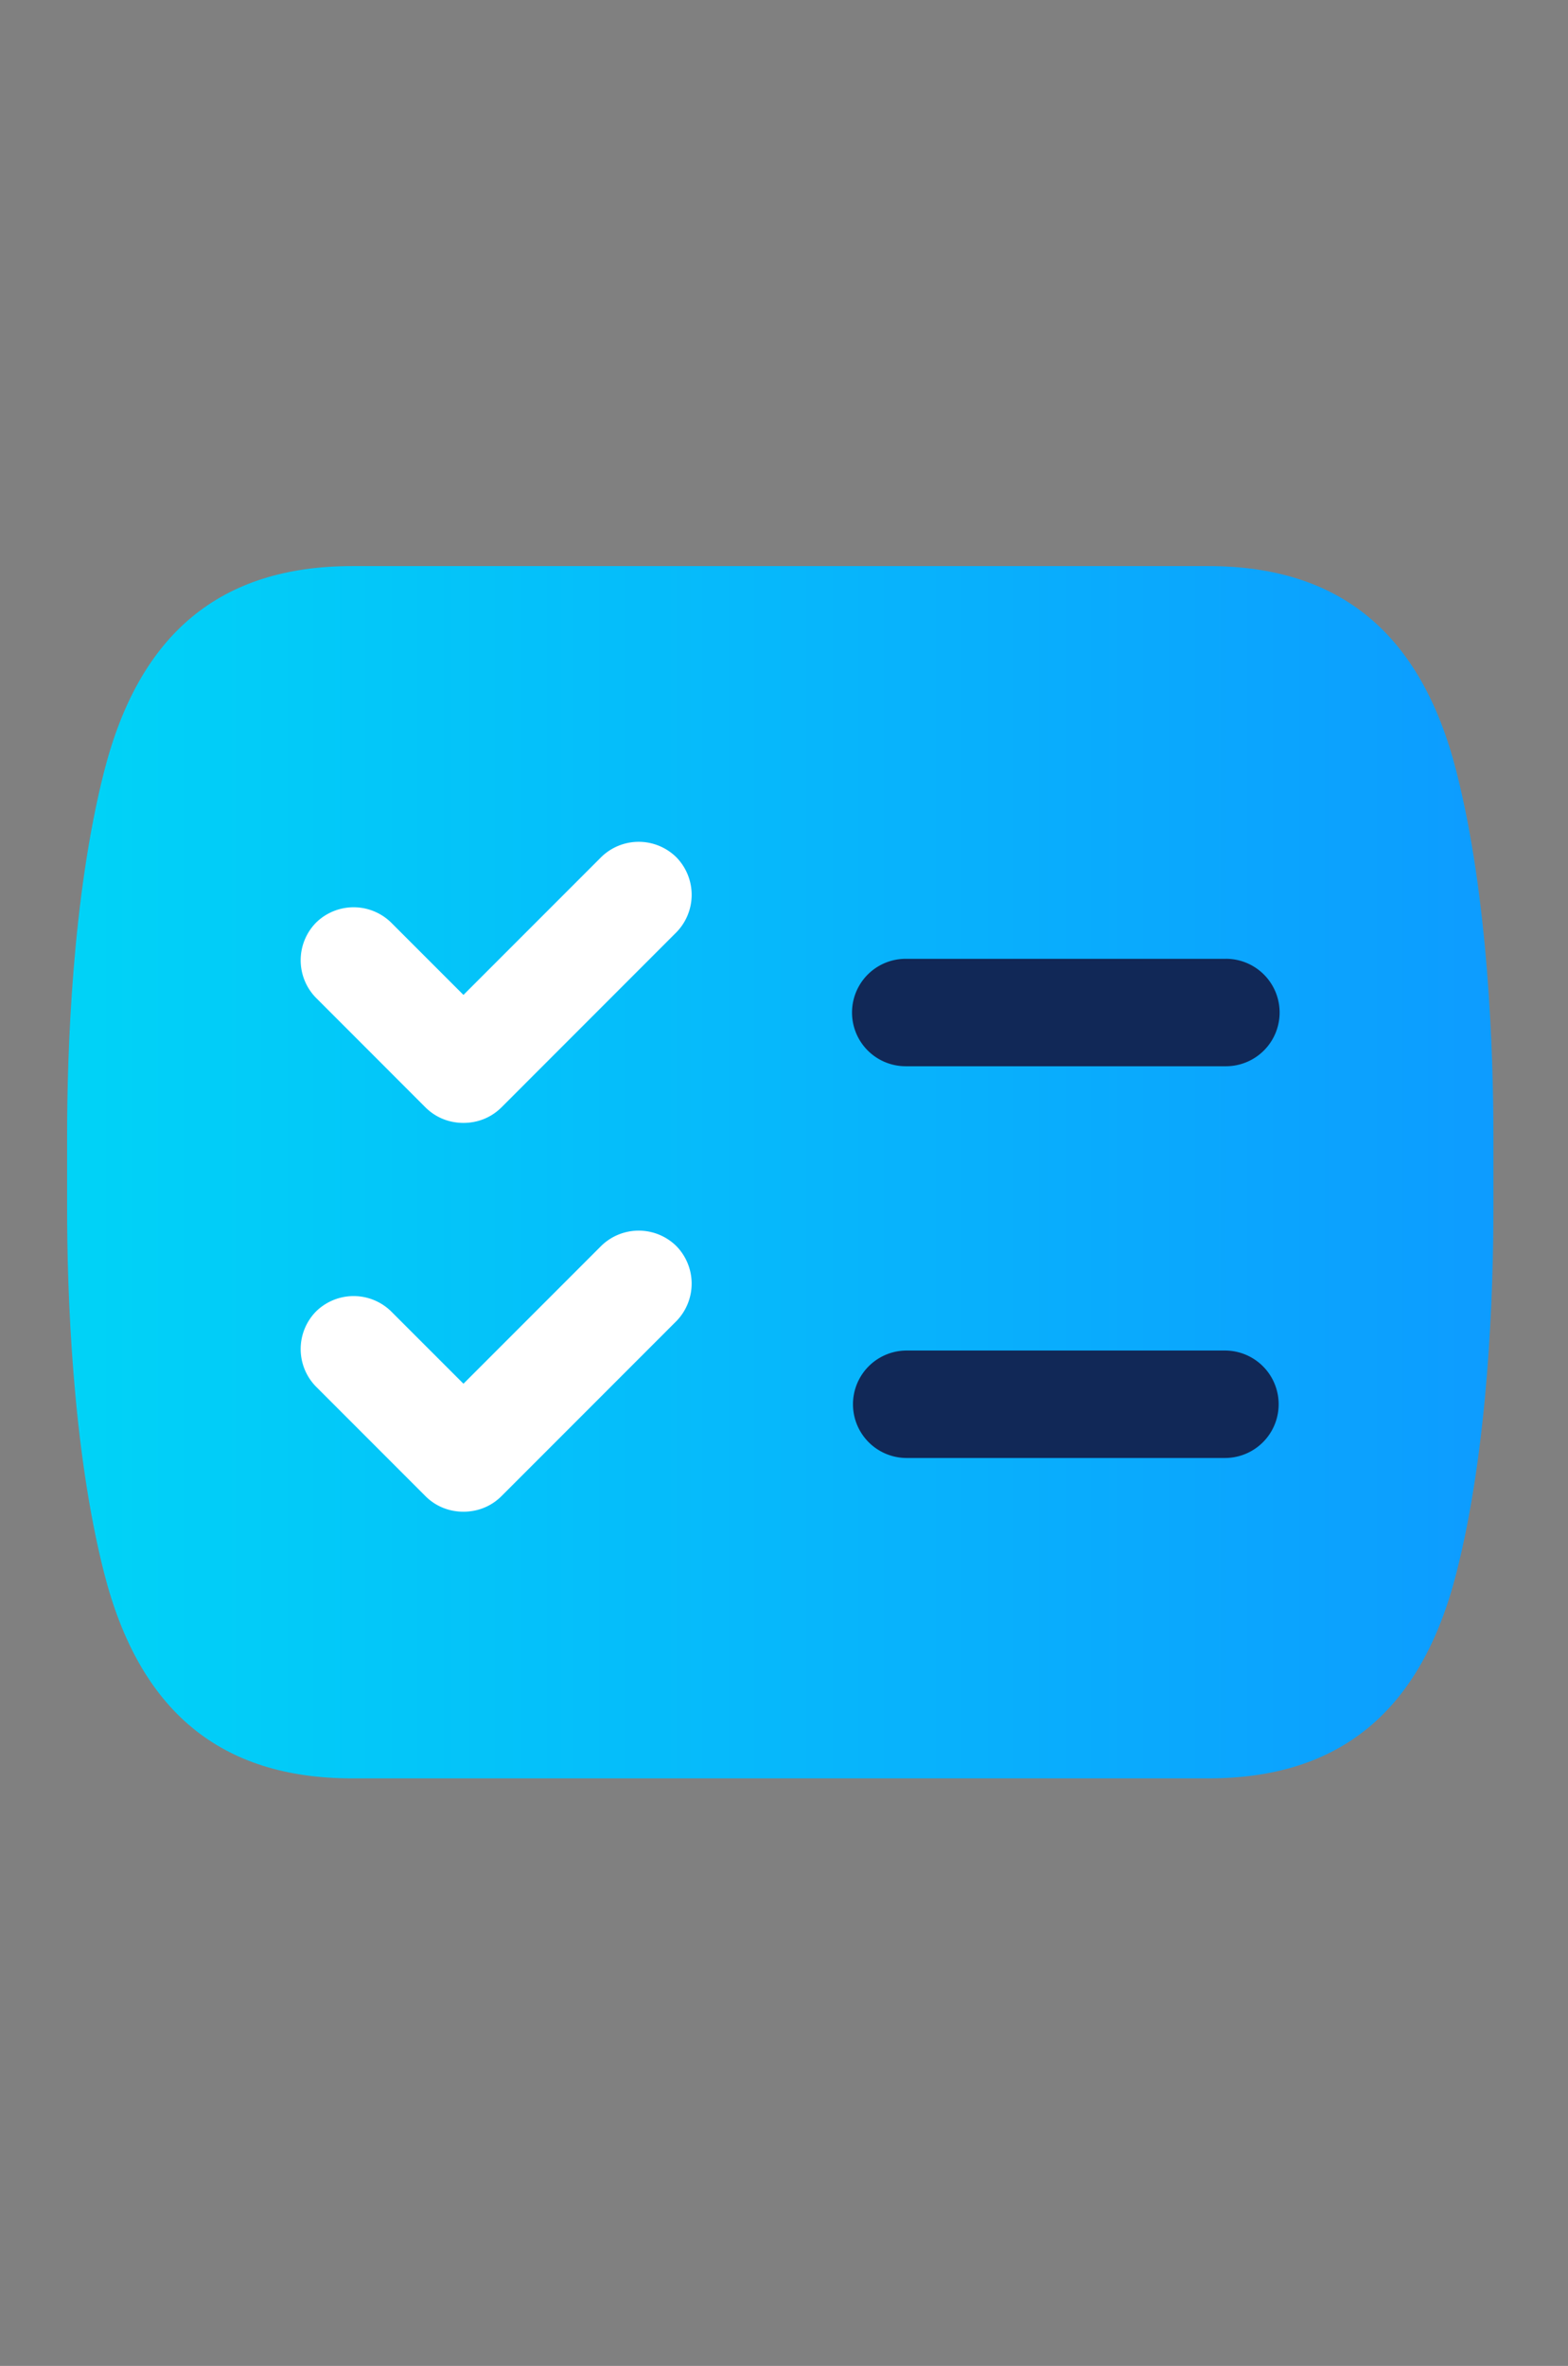 <svg xmlns="http://www.w3.org/2000/svg" fill="none" viewBox="0 0 63 95"><rect x="0" y="0" width="63" height="95" fill="#808080" stroke="none"/><path fill="url(#paint0_linear_112_388)" d="M58.513 30.968c-1.412-5.53-4.668-8.237-9.963-8.237h-34.4c-5.296 0-8.552 2.706-9.964 8.237-1.294 5.06-1.49 11.336-1.49 14.67v2.864c0 3.295.196 9.61 1.49 14.67 1.412 5.53 4.668 8.237 9.963 8.237H48.55c5.295 0 8.551-2.706 9.963-8.237 1.295-5.06 1.49-11.336 1.49-14.67v-2.864c0-3.295-.195-9.61-1.49-14.67z"/><path fill="#112857" d="M49.256 38.5H36.39a2.157 2.157 0 1 0 0 4.314h12.866a2.157 2.157 0 1 0 0-4.315zM49.217 54.229H36.429a2.157 2.157 0 1 0 0 4.315h12.788a2.157 2.157 0 1 0 0-4.315z"/><path fill="#fff" d="M27.172 34.42a2.154 2.154 0 0 0-3.02 0l-5.531 5.53-2.903-2.902a2.155 2.155 0 0 0-3.02 0 2.155 2.155 0 0 0 0 3.02l4.393 4.394c.432.431.98.627 1.53.627s1.098-.196 1.53-.627l7.021-7.022a2.154 2.154 0 0 0 0-3.02zM27.172 50.032a2.155 2.155 0 0 0-3.02 0l-5.531 5.53-2.903-2.902a2.155 2.155 0 0 0-3.02 0 2.155 2.155 0 0 0 0 3.02l4.393 4.393c.432.432.98.628 1.53.628s1.098-.196 1.53-.628l7.021-7.021a2.155 2.155 0 0 0 0-3.02z"/><defs><linearGradient id="paint0_linear_112_388" x1="2.695" x2="60.004" y1="47.05" y2="47.05" gradientUnits="userSpaceOnUse"><stop stop-color="#00D3F7"/><stop offset="1" stop-color="#0D9CFF"/></linearGradient></defs></svg>